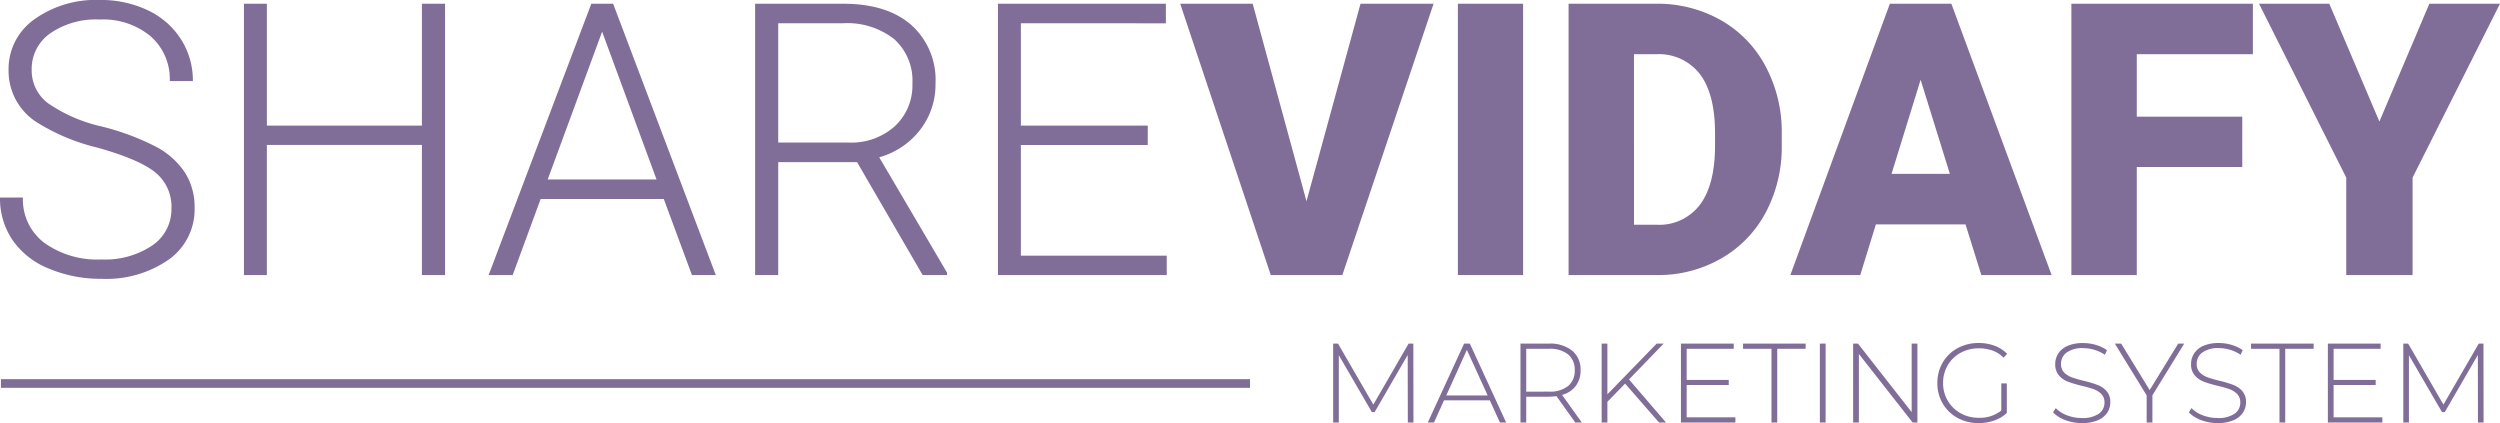 <svg xmlns="http://www.w3.org/2000/svg" width="288.213" height="48.776" viewBox="0 0 288.213 48.776">
  <g id="Group_2037" data-name="Group 2037" transform="translate(-6234.891 -1582.289)">
    <path id="Path_19124" data-name="Path 19124" d="M21.656-7.691a5.063,5.063,0,0,0-1.826-4.114Q18-13.32,13.148-14.685a23.417,23.417,0,0,1-7.09-2.976,7.023,7.023,0,0,1-3.18-5.973,7,7,0,0,1,2.954-5.833,12.132,12.132,0,0,1,7.552-2.245,12.526,12.526,0,0,1,5.575,1.2,9.123,9.123,0,0,1,3.813,3.352,8.8,8.8,0,0,1,1.354,4.791H21.463a6.544,6.544,0,0,0-2.191-5.146,8.547,8.547,0,0,0-5.887-1.944,9.283,9.283,0,0,0-5.715,1.6,4.992,4.992,0,0,0-2.127,4.179,4.724,4.724,0,0,0,1.912,3.889,17.738,17.738,0,0,0,6.123,2.653,28.729,28.729,0,0,1,6.381,2.385,9.094,9.094,0,0,1,3.266,2.954,7.391,7.391,0,0,1,1.1,4.061A7.071,7.071,0,0,1,21.366-1.8,12.581,12.581,0,0,1,13.578.43,15.266,15.266,0,0,1,7.509-.752,9.271,9.271,0,0,1,3.319-4.061,8.541,8.541,0,0,1,1.891-8.937H4.533A6.245,6.245,0,0,0,7-3.717,10.457,10.457,0,0,0,13.578-1.8a9.745,9.745,0,0,0,5.865-1.611A5.037,5.037,0,0,0,21.656-7.691ZM53.2,0H50.531V-15H32.656V0H30.014V-31.281h2.643V-17.23H50.531V-31.281H53.2ZM78.418-8.766h-14.2L60.994,0H58.223L70.061-31.281h2.514L84.412,0h-2.75ZM65.033-11.021H77.58L71.307-28.059Zm35.664-2H91.609V0H88.945V-31.281H99.107q5.006,0,7.82,2.428a8.485,8.485,0,0,1,2.814,6.789,8.484,8.484,0,0,1-1.762,5.307,9.008,9.008,0,0,1-4.727,3.18l7.82,13.3V0H108.26Zm-9.088-2.256h8.1a7.511,7.511,0,0,0,5.35-1.891,6.4,6.4,0,0,0,2.02-4.9,6.433,6.433,0,0,0-2.105-5.135,8.733,8.733,0,0,0-5.908-1.826H91.609Zm42.6.279H119.582V-2.234H136.4V0H116.939V-31.281H136.3v2.256H119.582V-17.23h14.631Zm18.3,6.488,6.23-22.773h8.422L156.643,0h-8.25L137.951-31.281h8.357ZM177.482,0h-7.52V-31.281h7.52Zm5.242,0V-31.281H192.8a14.822,14.822,0,0,1,7.455,1.88,13.214,13.214,0,0,1,5.167,5.307,16.022,16.022,0,0,1,1.88,7.681v1.439a16.115,16.115,0,0,1-1.815,7.7,13.271,13.271,0,0,1-5.113,5.328A14.5,14.5,0,0,1,193.016,0Zm7.541-25.459V-5.8h2.621a5.866,5.866,0,0,0,4.984-2.31q1.74-2.31,1.74-6.864v-1.354q0-4.533-1.74-6.832a5.968,5.968,0,0,0-5.07-2.3ZM228.486-5.844H218.152L216.348,0h-8.057l11.473-31.281h7.09L238.412,0h-8.1Zm-8.529-5.822h6.725l-3.373-10.85Zm40.434-.795H248.23V0h-7.541V-31.281h20.926v5.822H248.23v7.2h12.16ZM276.2-17.7l5.758-13.578H290.1L280.027-11.236V0h-7.648V-11.236L262.324-31.281h8.1Z" transform="translate(6233 1614)" fill="#806e99"/>
    <path id="Path_19123" data-name="Path 19123" d="M10.192,0l-.013-7.787L6.37-1.209H6.045L2.236-7.761V0h-.65V-9.1h.559L6.214-2.067,10.283-9.1h.546L10.842,0Zm9.451-2.561H14.365L13.208,0h-.715l4.186-9.1h.663L21.528,0h-.715ZM19.4-3.12,17-8.372,14.625-3.12ZM29.5,0,27.326-3.042a6.639,6.639,0,0,1-.884.065h-2.6V0h-.663V-9.1h3.263a4.08,4.08,0,0,1,2.691.813,2.776,2.776,0,0,1,.975,2.255,2.931,2.931,0,0,1-.552,1.813,2.927,2.927,0,0,1-1.58,1.034L30.251,0ZM26.442-3.562a3.375,3.375,0,0,0,2.223-.644,2.252,2.252,0,0,0,.767-1.826,2.252,2.252,0,0,0-.767-1.827A3.375,3.375,0,0,0,26.442-8.5h-2.6v4.94Zm8.8-.923L33.2-2.392V0h-.663V-9.1H33.2v5.85L38.883-9.1h.806l-4,4.134L39.962,0h-.806ZM47.957-.6V0H41.678V-9.1h6.084v.6H42.341v3.588H47.19v.585H42.341V-.6Zm4.16-7.9H48.841v-.6h7.215v.6H52.78V0h-.663Zm5.577-.6h.663V0h-.663Zm11.245,0V0h-.546l-6.2-7.9V0h-.663V-9.1h.559l6.188,7.9V-9.1Zm9.672,4.589h.637v3.406a3.966,3.966,0,0,1-1.45.871,5.4,5.4,0,0,1-1.8.3,4.966,4.966,0,0,1-2.437-.6,4.393,4.393,0,0,1-1.7-1.651A4.589,4.589,0,0,1,71.24-4.55a4.589,4.589,0,0,1,.618-2.366,4.393,4.393,0,0,1,1.7-1.651,4.993,4.993,0,0,1,2.451-.6,5.141,5.141,0,0,1,1.84.319,3.937,3.937,0,0,1,1.437.929l-.416.442A3.438,3.438,0,0,0,77.59-8.3a4.622,4.622,0,0,0-1.566-.253,4.3,4.3,0,0,0-2.113.52A3.793,3.793,0,0,0,72.436-6.6,4,4,0,0,0,71.9-4.55a3.936,3.936,0,0,0,.54,2.034,3.9,3.9,0,0,0,1.475,1.443,4.221,4.221,0,0,0,2.106.526,3.977,3.977,0,0,0,2.587-.832ZM87.893.065a5.3,5.3,0,0,1-1.9-.345,3.673,3.673,0,0,1-1.41-.891l.3-.494a3.522,3.522,0,0,0,1.294.826,4.642,4.642,0,0,0,1.71.318,3.262,3.262,0,0,0,1.963-.494A1.533,1.533,0,0,0,90.506-2.3a1.345,1.345,0,0,0-.351-.975,2.321,2.321,0,0,0-.871-.559,11.966,11.966,0,0,0-1.4-.4,13.691,13.691,0,0,1-1.606-.481,2.563,2.563,0,0,1-1.027-.722,1.926,1.926,0,0,1-.422-1.306,2.221,2.221,0,0,1,.351-1.216,2.383,2.383,0,0,1,1.073-.878,4.386,4.386,0,0,1,1.8-.325,5.075,5.075,0,0,1,1.482.221,4.359,4.359,0,0,1,1.261.6l-.247.533a4.212,4.212,0,0,0-1.2-.572,4.527,4.527,0,0,0-1.293-.195,3.064,3.064,0,0,0-1.911.507,1.59,1.59,0,0,0-.65,1.313,1.345,1.345,0,0,0,.351.975,2.321,2.321,0,0,0,.871.559,13.223,13.223,0,0,0,1.417.416,13.281,13.281,0,0,1,1.6.481,2.63,2.63,0,0,1,1.021.709,1.855,1.855,0,0,1,.423,1.28,2.161,2.161,0,0,1-.357,1.209,2.432,2.432,0,0,1-1.1.871A4.528,4.528,0,0,1,87.893.065Zm8.138-3.2V0h-.663V-3.133L91.7-9.1h.728l3.289,5.356L99.008-9.1H99.7Zm7.514,3.2a5.3,5.3,0,0,1-1.9-.345,3.673,3.673,0,0,1-1.41-.891l.3-.494a3.522,3.522,0,0,0,1.294.826,4.642,4.642,0,0,0,1.709.318,3.262,3.262,0,0,0,1.963-.494,1.533,1.533,0,0,0,.663-1.287,1.345,1.345,0,0,0-.351-.975,2.321,2.321,0,0,0-.871-.559,11.967,11.967,0,0,0-1.4-.4,13.691,13.691,0,0,1-1.605-.481,2.563,2.563,0,0,1-1.027-.722,1.926,1.926,0,0,1-.422-1.306,2.221,2.221,0,0,1,.351-1.216A2.383,2.383,0,0,1,101.9-8.84a4.387,4.387,0,0,1,1.8-.325,5.075,5.075,0,0,1,1.482.221,4.359,4.359,0,0,1,1.261.6l-.247.533a4.212,4.212,0,0,0-1.2-.572A4.527,4.527,0,0,0,103.7-8.58a3.064,3.064,0,0,0-1.911.507,1.59,1.59,0,0,0-.65,1.313,1.345,1.345,0,0,0,.351.975,2.321,2.321,0,0,0,.871.559,13.223,13.223,0,0,0,1.417.416,13.281,13.281,0,0,1,1.6.481,2.63,2.63,0,0,1,1.021.709,1.855,1.855,0,0,1,.423,1.28,2.161,2.161,0,0,1-.357,1.209,2.432,2.432,0,0,1-1.1.871A4.528,4.528,0,0,1,103.545.065ZM110.682-8.5h-3.276v-.6h7.215v.6h-3.276V0h-.663ZM122.538-.6V0h-6.279V-9.1h6.084v.6h-5.421v3.588h4.849v.585h-4.849V-.6Zm11.024.6-.013-7.787L129.74-1.209h-.325l-3.809-6.552V0h-.65V-9.1h.559l4.069,7.033L133.653-9.1h.546l.013,9.1Z" transform="translate(6387 1631)" fill="#806e99"/>
    <rect id="Rectangle_2709" data-name="Rectangle 2709" width="144" height="1" transform="translate(6235 1626)" fill="#806e99"/>
  </g>
</svg>
